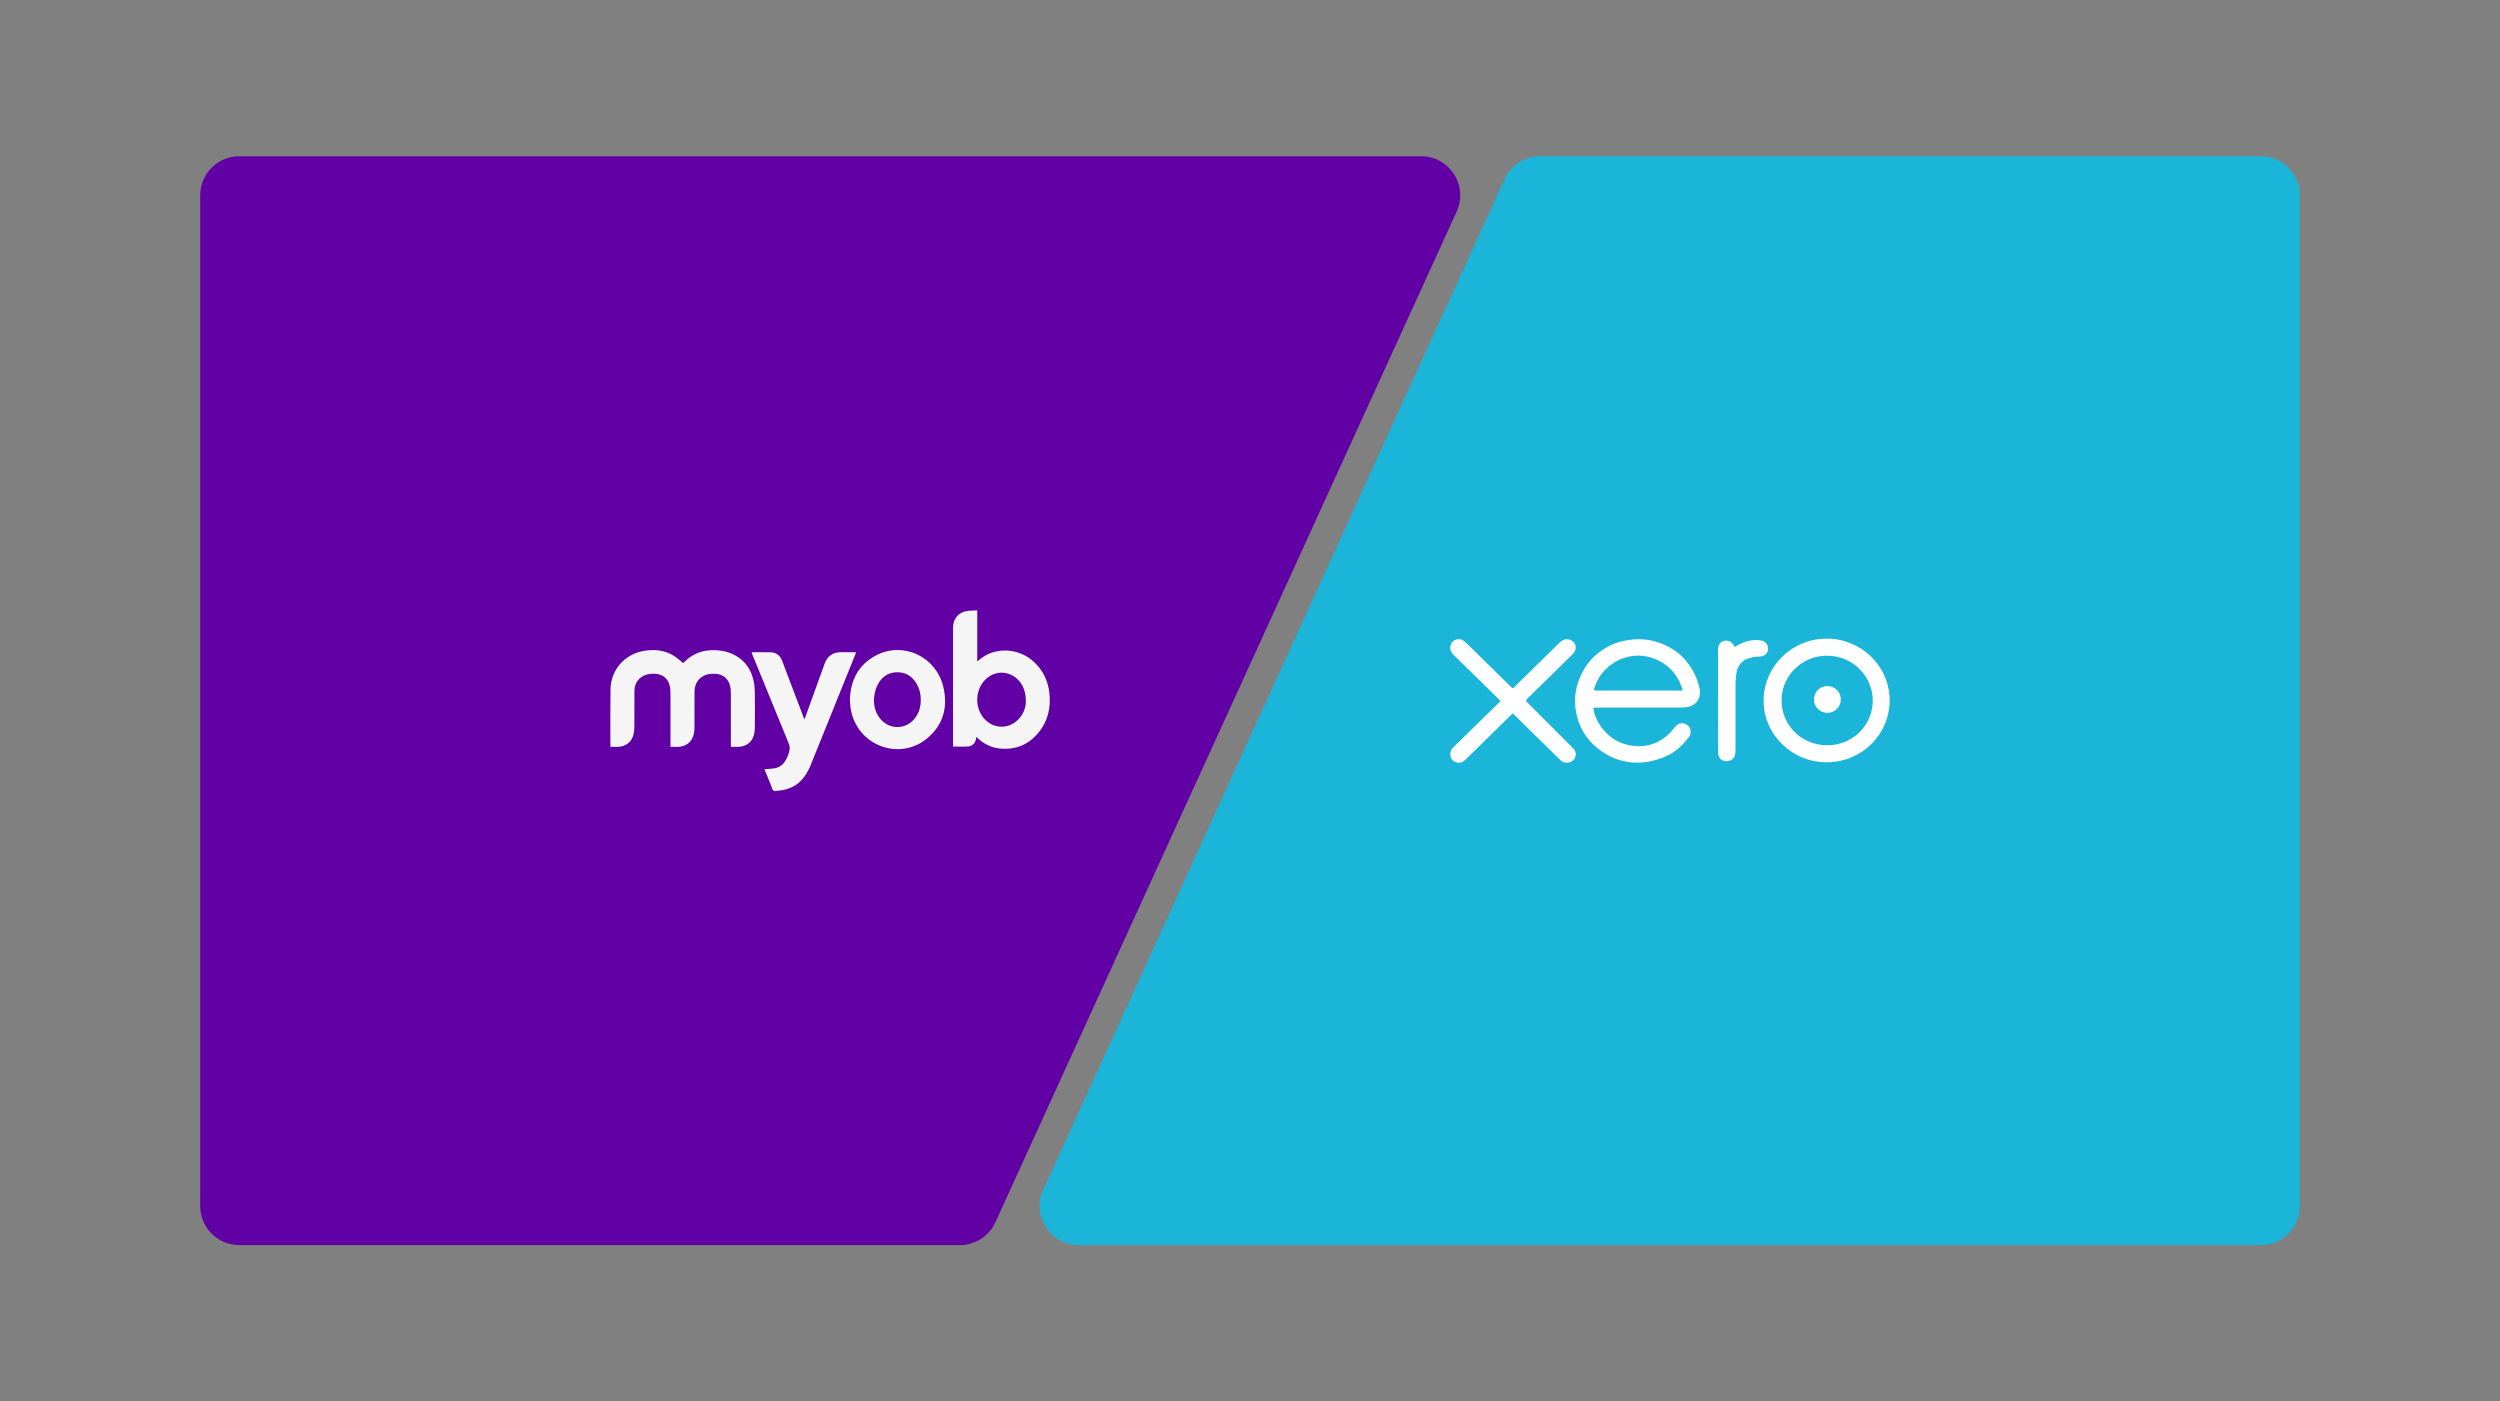 <svg width="1024" height="574" viewBox="0 0 1024 574" fill="none" xmlns="http://www.w3.org/2000/svg">
<rect x="0" y="0" width="1024" height="574" fill="#808080" stroke="none"/>
<path d="M82 80C82 71.163 89.163 64 98 64H582.11C593.757 64 601.502 76.047 596.666 86.643L407.715 500.643C405.114 506.343 399.425 510 393.159 510H98C89.163 510 82 502.837 82 494V80Z" fill="#6100A5"/>
<path d="M942 494C942 502.837 934.837 510 926 510H441.89C430.243 510 422.498 497.953 427.334 487.357L616.285 73.357C618.886 67.657 624.575 64 630.841 64H926C934.837 64 942 71.163 942 80V494Z" fill="#1BB5D9"/>
<path d="M250.078 305.924C250.05 305.677 250.015 305.517 250.015 305.357C250.023 297.654 249.949 289.951 250.072 282.248C250.196 274.51 255.754 268.085 263.338 266.675C267.73 265.859 271.991 266.178 275.89 268.541C277.275 269.381 278.474 270.528 279.826 271.59C279.808 271.605 279.936 271.516 280.043 271.405C283.678 267.591 288.162 266.037 293.361 266.334C295.988 266.485 298.506 267.043 300.842 268.275C305.272 270.61 307.795 274.376 308.757 279.216C309.056 280.724 309.166 282.288 309.184 283.828C309.237 288.548 309.221 293.269 309.188 297.989C309.181 298.943 309.086 299.92 308.861 300.845C308.109 303.938 305.682 305.824 302.424 305.918C301.445 305.946 300.464 305.923 299.413 305.923C299.394 305.576 299.366 305.28 299.366 304.985C299.363 297.892 299.373 290.8 299.352 283.707C299.349 282.822 299.268 281.917 299.071 281.056C298.368 277.964 296.106 276.092 292.841 275.961C291.758 275.918 290.623 276.005 289.582 276.29C286.452 277.147 284.493 279.851 284.477 283.234C284.451 288.165 284.486 293.098 284.453 298.029C284.446 299.005 284.346 300.008 284.104 300.95C283.325 303.985 280.94 305.811 277.729 305.917C276.73 305.949 275.727 305.923 274.641 305.923C274.641 305.549 274.641 305.25 274.641 304.953C274.641 297.86 274.65 290.768 274.628 283.675C274.625 282.766 274.537 281.838 274.336 280.955C273.65 277.93 271.409 276.083 268.19 275.963C267.062 275.921 265.88 276.028 264.799 276.333C261.826 277.176 259.889 279.774 259.863 282.87C259.824 287.849 259.866 292.828 259.832 297.806C259.825 298.784 259.734 299.785 259.513 300.736C258.785 303.885 256.376 305.801 253.09 305.917C252.111 305.951 251.129 305.923 250.075 305.923L250.078 305.924Z" fill="#F5F5F5"/>
<path d="M400.285 250V270.899C400.464 270.786 400.544 270.751 400.603 270.696C406.871 264.828 417.134 265.098 423.593 271.189C427.256 274.645 429.3 278.927 429.838 283.911C430.488 289.927 429.223 295.465 425.292 300.175C421.253 305.013 416.021 307.197 409.739 306.61C406.21 306.28 403.123 304.834 400.517 302.402C400.336 302.233 400.153 302.062 399.921 301.848C399.823 302.36 399.779 302.783 399.657 303.181C399.186 304.713 398.08 305.643 396.554 305.756C394.534 305.906 392.496 305.793 390.362 305.793V305.118C390.362 289.105 390.359 273.091 390.363 257.078C390.363 253.233 392.885 250.497 396.722 250.179C397.879 250.083 399.042 250.061 400.285 250.001V250ZM420.186 287.445C420.198 283.92 419.409 281.37 417.639 279.163C414.178 274.847 408.188 274.305 404.068 277.923C399.097 282.287 398.996 290.627 403.86 295.104C407.464 298.421 412.767 298.514 416.45 295.285C419.02 293.031 420.137 290.113 420.186 287.445Z" fill="#F5F5F5"/>
<path d="M313.143 315.072C314.522 314.955 315.832 314.91 317.121 314.718C319.027 314.435 320.507 313.419 321.556 311.794C322.47 310.379 323.076 308.833 323.396 307.185C323.594 306.163 323.337 305.188 322.948 304.237C319.245 295.195 315.549 286.148 311.851 277.104C310.618 274.09 309.382 271.075 308.149 268.061C308.044 267.803 307.951 267.541 307.849 267.271C307.926 267.226 307.984 267.161 308.043 267.161C310.619 267.161 313.197 267.098 315.77 267.191C318.039 267.273 319.551 268.533 320.357 270.643C321.751 274.298 323.136 277.958 324.524 281.617C326.061 285.67 327.599 289.722 329.137 293.775C329.227 294.011 329.319 294.245 329.473 294.646C329.621 294.3 329.712 294.108 329.785 293.908C332.446 286.548 335.102 279.187 337.766 271.829C338.897 268.703 341.116 267.156 344.44 267.152C346.244 267.15 348.047 267.152 349.851 267.156C350.1 267.156 350.347 267.178 350.685 267.194C350.188 268.431 349.73 269.58 349.266 270.727C343.507 285.004 337.752 299.283 331.98 313.554C330.977 316.033 329.622 318.302 327.665 320.161C325.231 322.477 322.255 323.527 318.977 323.838C318.237 323.908 317.328 324.164 316.793 323.839C316.29 323.535 316.173 322.582 315.898 321.91C315.043 319.828 314.193 317.747 313.345 315.662C313.268 315.471 313.212 315.271 313.144 315.072H313.143Z" fill="#F5F5F5"/>
<path d="M348.102 286.476C348.423 278.569 351.628 272.174 358.914 268.396C369.938 262.68 383.295 268.851 386.323 281.117C388.409 289.563 386.416 297.056 379.515 302.633C368.501 311.536 351.953 305.615 348.749 291.773C348.586 291.065 348.428 290.352 348.345 289.632C348.23 288.631 348.187 287.622 348.102 286.476ZM377.152 286.67C377.145 284.689 376.813 282.877 376.029 281.201C374.355 277.627 371.685 275.374 367.604 275.353C363.518 275.333 360.786 277.56 359.164 281.151C358.569 282.468 358.235 283.962 358.073 285.408C357.726 288.512 358.363 291.442 360.241 294.001C363.89 298.973 370.926 299.077 374.73 294.224C376.463 292.011 377.131 289.44 377.152 286.67Z" fill="#F5F5F5"/>
<g clip-path="url(#clip0_4001_362)">
<path d="M671.573 289.844C666.154 289.844 660.74 289.844 655.321 289.844C654.636 289.844 653.951 289.856 653.265 289.869C652.627 289.881 652.567 289.96 652.682 290.569C653.003 292.292 653.57 293.928 654.42 295.477C656.032 298.414 658.181 300.887 661.04 302.718C663.726 304.442 666.695 305.345 669.889 305.597C673.836 305.908 677.456 304.988 680.751 302.876C682.541 301.728 684.089 300.299 685.383 298.613C685.844 298.013 686.36 297.428 686.948 296.952C688.133 295.995 689.448 296.037 690.738 296.741C691.995 297.428 692.544 298.514 692.46 299.926C692.413 300.73 692.16 301.463 691.665 302.08C690.095 304.036 688.416 305.896 686.398 307.424C683.975 309.267 681.208 310.419 678.29 311.264C675.21 312.155 672.076 312.565 668.87 312.333C664.716 312.035 660.858 310.792 657.339 308.596C650.884 304.574 646.866 298.878 645.525 291.492C644.488 285.776 645.504 280.316 648.249 275.171C650.774 270.432 654.505 266.887 659.357 264.488C662.271 263.047 665.376 262.251 668.628 261.945C673.061 261.526 677.317 262.185 681.382 263.933C686.644 266.199 690.696 269.79 693.424 274.774C694.693 277.093 695.628 279.546 696.174 282.118C696.948 285.792 694.833 289.094 690.772 289.666C689.787 289.802 688.776 289.831 687.777 289.835C682.38 289.852 676.978 289.844 671.581 289.844H671.573ZM689.034 282.843C689.059 282.777 689.144 282.636 689.161 282.487C689.173 282.375 689.11 282.255 689.072 282.139C687.037 275.979 683.044 271.63 676.746 269.5C673.81 268.506 670.782 268.27 667.711 268.854C664.8 269.405 662.169 270.565 659.801 272.321C656.341 274.886 654.052 278.22 652.91 282.321C652.8 282.723 652.961 282.818 653.32 282.818C653.849 282.818 654.374 282.843 654.902 282.843C666.226 282.843 677.545 282.843 689.034 282.843Z" fill="white"/>
<path d="M774 286.99C773.962 300.374 763.188 311.952 748.62 312.233C734.298 312.511 722.285 301.028 722.37 286.82C722.45 273.154 733.731 261.609 748.206 261.58C762.207 261.551 774.055 272.74 774 286.99ZM767.093 286.981C767.008 276.986 759.018 268.602 748.358 268.568C738.566 268.535 729.818 276.286 729.725 286.7C729.632 297.089 737.965 305.22 748.384 305.262C758.709 305.303 766.978 297.3 767.093 286.985V286.981Z" fill="white"/>
<path d="M641.494 312.391C640.508 312.42 639.67 311.873 638.909 311.127C634.819 307.109 630.724 303.099 626.634 299.085C624.422 296.915 622.205 294.74 619.997 292.565C619.756 292.329 619.583 292.201 619.265 292.507C613.876 297.81 608.475 303.099 603.077 308.393C601.995 309.454 600.937 310.539 599.812 311.554C598.501 312.739 596.496 312.681 595.142 311.554C593.653 310.311 593.755 307.577 594.943 306.426C601.411 300.154 607.819 293.829 614.266 287.532C614.676 287.13 614.447 286.923 614.168 286.654C610.92 283.473 607.671 280.291 604.423 277.106C601.398 274.144 598.369 271.182 595.354 268.212C594.025 266.903 593.645 265.18 594.343 263.78C595.32 261.812 597.727 261.149 599.507 262.471C600.565 263.254 601.487 264.223 602.434 265.151C608.056 270.664 613.673 276.182 619.278 281.712C619.587 282.015 619.735 281.928 619.989 281.675C626.266 275.511 632.547 269.355 638.829 263.196C639.556 262.483 640.381 261.994 641.426 261.837C643.114 261.58 645.047 262.902 645.36 264.55C645.618 265.909 645.093 266.986 644.167 267.918C642.331 269.753 640.483 271.576 638.63 273.39C634.332 277.611 630.026 281.828 625.724 286.049C624.832 286.928 624.823 286.94 625.716 287.839C630.944 293.079 636.181 298.311 641.413 303.551C642.437 304.574 643.469 305.589 644.463 306.633C645.516 307.739 645.719 309.131 645.085 310.465C644.488 311.716 643.122 312.486 641.498 312.395L641.494 312.391Z" fill="white"/>
<path d="M710.467 265.006C711.579 264.418 712.573 263.788 713.648 263.341C716.08 262.322 718.643 261.916 721.266 262.322C723.139 262.612 724.362 264.24 724.218 265.984C724.074 267.74 722.636 268.949 720.597 268.941C719.1 268.933 717.674 269.21 716.257 269.654C713.161 270.623 711.685 272.847 711.203 275.859C710.767 278.564 710.864 281.294 710.856 284.015C710.839 291.592 710.86 299.168 710.86 306.741C710.86 307.362 710.826 307.983 710.788 308.601C710.695 310.133 709.515 311.438 707.971 311.736C705.691 312.18 703.775 310.742 703.754 308.456C703.707 303.315 703.728 298.17 703.728 293.029C703.728 284.09 703.737 275.151 703.72 266.211C703.72 265.002 703.931 263.912 704.938 263.105C706.622 261.758 709.215 262.384 710.141 264.356C710.251 264.588 710.365 264.811 710.458 265.006H710.467Z" fill="white"/>
<circle cx="748.5" cy="286.5" r="5.5" fill="white"/>
</g>
<defs>
<clipPath id="clip0_4001_362">
<rect width="180" height="50.84" fill="white" transform="translate(594 261.58)"/>
</clipPath>
</defs>
</svg>
